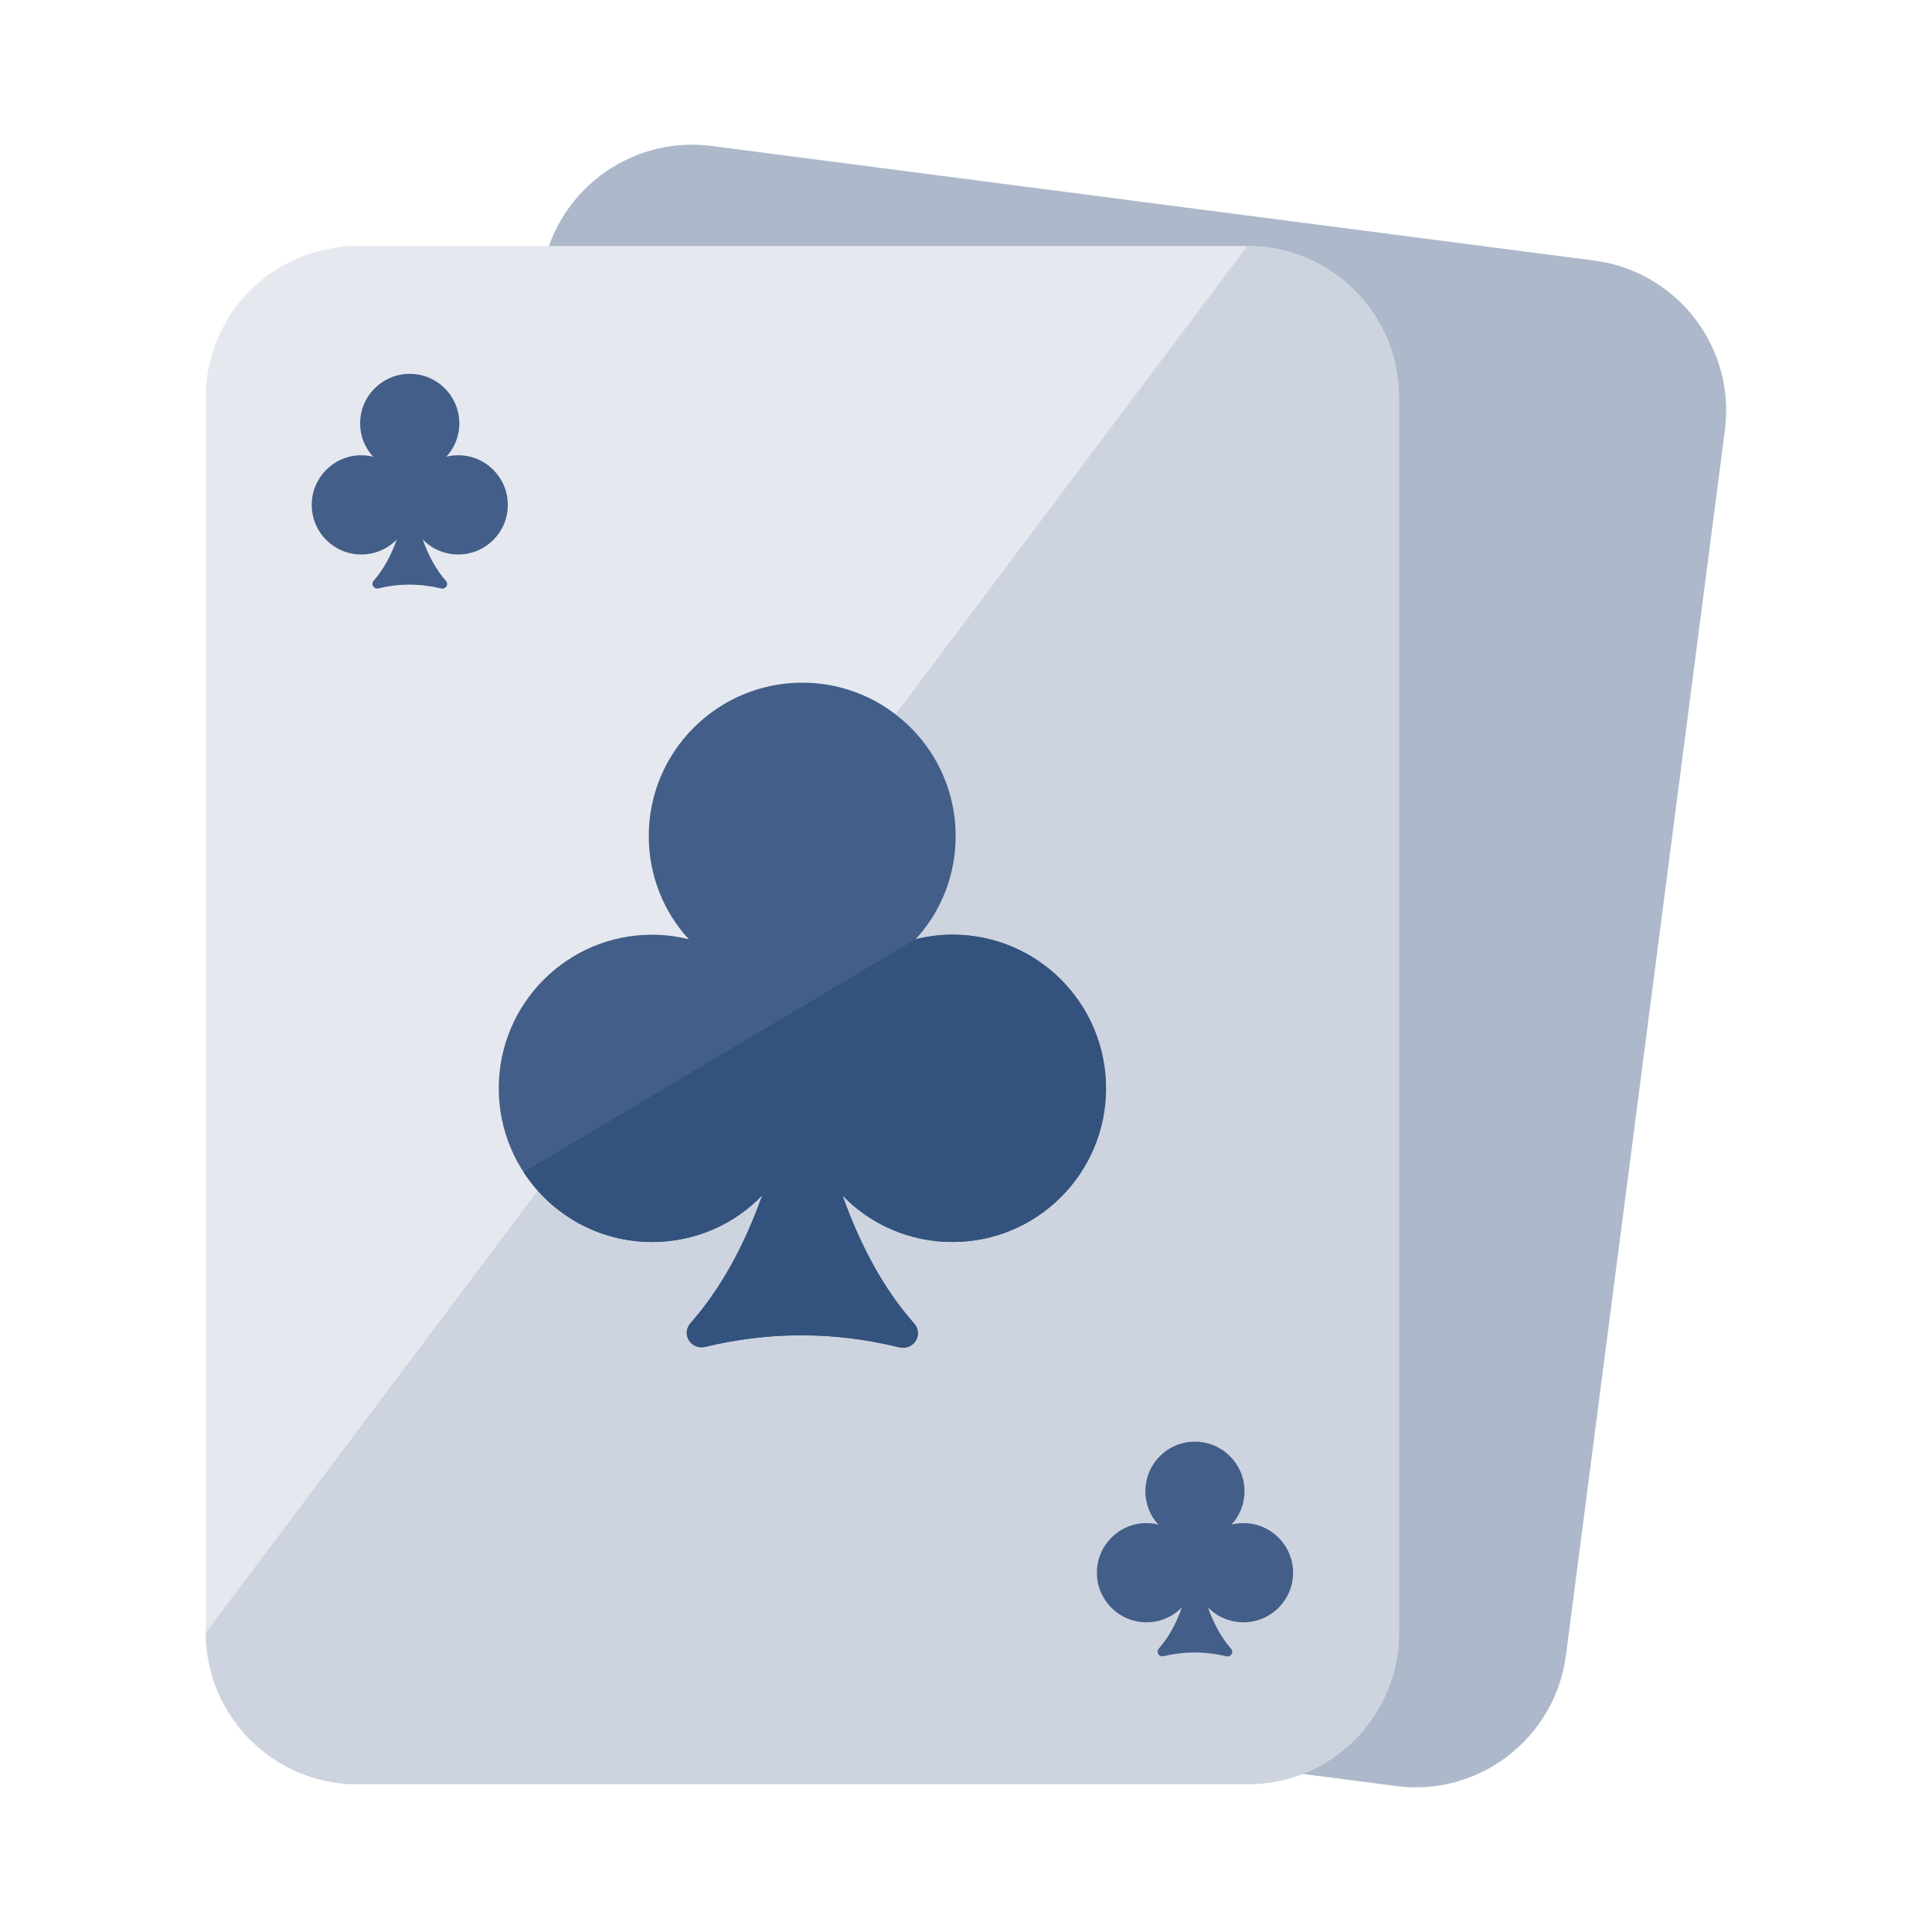 <svg width="20" height="20" viewBox="0 0 20 20" fill="none" xmlns="http://www.w3.org/2000/svg">
<path d="M17.856 4.453L16.211 17.134C16.099 17.993 15.313 18.601 14.452 18.489L5.317 17.303C4.458 17.192 3.851 16.403 3.962 15.545L5.608 2.863C5.719 2.005 6.508 1.4 7.366 1.511L16.501 2.697C17.362 2.808 17.968 3.594 17.856 4.453Z" fill="#ADB9CA"/>
<path d="M14.482 4.114V16.902C14.482 17.767 13.78 18.471 12.912 18.471H3.7C2.835 18.471 2.13 17.767 2.13 16.902V4.114C2.13 3.248 2.835 2.547 3.7 2.547H12.912C13.78 2.547 14.482 3.248 14.482 4.114Z" fill="#E5E8EF"/>
<path d="M14.482 4.114V16.902C14.482 17.767 13.78 18.471 12.912 18.471H3.7C2.835 18.471 2.13 17.767 2.13 16.902L12.912 2.547C13.78 2.547 14.482 3.248 14.482 4.114Z" fill="#CDD4DF"/>
<path d="M11.45 11.266C11.45 12.145 10.738 12.857 9.859 12.857C9.413 12.857 9.008 12.673 8.722 12.377C8.906 12.894 9.147 13.344 9.464 13.701C9.563 13.817 9.457 13.981 9.311 13.947C8.64 13.783 7.972 13.78 7.301 13.943C7.155 13.977 7.049 13.814 7.148 13.698C7.465 13.337 7.707 12.891 7.891 12.373C7.605 12.673 7.199 12.857 6.75 12.857C5.874 12.857 5.163 12.145 5.163 11.266C5.163 10.388 5.874 9.676 6.75 9.676C6.883 9.676 7.009 9.693 7.131 9.723C6.872 9.444 6.716 9.066 6.716 8.654C6.716 7.779 7.428 7.067 8.306 7.067C9.181 7.067 9.893 7.779 9.893 8.654C9.893 9.066 9.737 9.444 9.478 9.723C9.6 9.693 9.726 9.676 9.859 9.676C10.738 9.676 11.45 10.388 11.45 11.266Z" fill="#435E88"/>
<path d="M5.257 5.227C5.257 5.51 5.027 5.74 4.744 5.74C4.6 5.74 4.469 5.681 4.376 5.585C4.436 5.752 4.514 5.898 4.616 6.013C4.648 6.051 4.614 6.103 4.567 6.092C4.35 6.04 4.134 6.038 3.918 6.091C3.87 6.102 3.836 6.049 3.868 6.012C3.97 5.895 4.048 5.751 4.108 5.584C4.015 5.681 3.885 5.74 3.739 5.74C3.457 5.74 3.227 5.51 3.227 5.227C3.227 4.943 3.457 4.713 3.739 4.713C3.782 4.713 3.823 4.718 3.863 4.728C3.779 4.638 3.728 4.516 3.728 4.383C3.728 4.1 3.958 3.87 4.242 3.87C4.525 3.87 4.755 4.1 4.755 4.383C4.755 4.516 4.704 4.638 4.62 4.728C4.66 4.718 4.701 4.713 4.744 4.713C5.027 4.713 5.257 4.943 5.257 5.227Z" fill="#435E88"/>
<path d="M13.386 16.281C13.386 16.564 13.156 16.794 12.872 16.794C12.728 16.794 12.597 16.735 12.504 16.639C12.564 16.806 12.642 16.952 12.744 17.067C12.776 17.105 12.742 17.157 12.695 17.146C12.478 17.094 12.262 17.093 12.046 17.145C11.998 17.156 11.964 17.104 11.996 17.066C12.098 16.95 12.177 16.805 12.236 16.638C12.144 16.735 12.013 16.794 11.867 16.794C11.585 16.794 11.355 16.564 11.355 16.281C11.355 15.997 11.585 15.767 11.867 15.767C11.91 15.767 11.951 15.772 11.991 15.782C11.907 15.692 11.857 15.57 11.857 15.437C11.857 15.154 12.086 14.924 12.37 14.924C12.653 14.924 12.883 15.154 12.883 15.437C12.883 15.57 12.832 15.692 12.749 15.782C12.788 15.772 12.829 15.767 12.872 15.767C13.156 15.767 13.386 15.997 13.386 16.281Z" fill="#435E88"/>
<path d="M11.448 11.266C11.448 12.145 10.739 12.857 9.86 12.857C9.413 12.857 9.008 12.672 8.722 12.375C8.905 12.894 9.148 13.344 9.463 13.701C9.564 13.818 9.458 13.979 9.31 13.948C8.64 13.784 7.973 13.781 7.301 13.942C7.155 13.977 7.049 13.813 7.147 13.699C7.465 13.336 7.706 12.892 7.891 12.373C7.605 12.672 7.2 12.857 6.75 12.857C6.194 12.857 5.704 12.571 5.421 12.134L9.476 9.723C9.601 9.694 9.725 9.675 9.86 9.675C10.739 9.675 11.448 10.387 11.448 11.266Z" fill="#33527D"/>
</svg>
